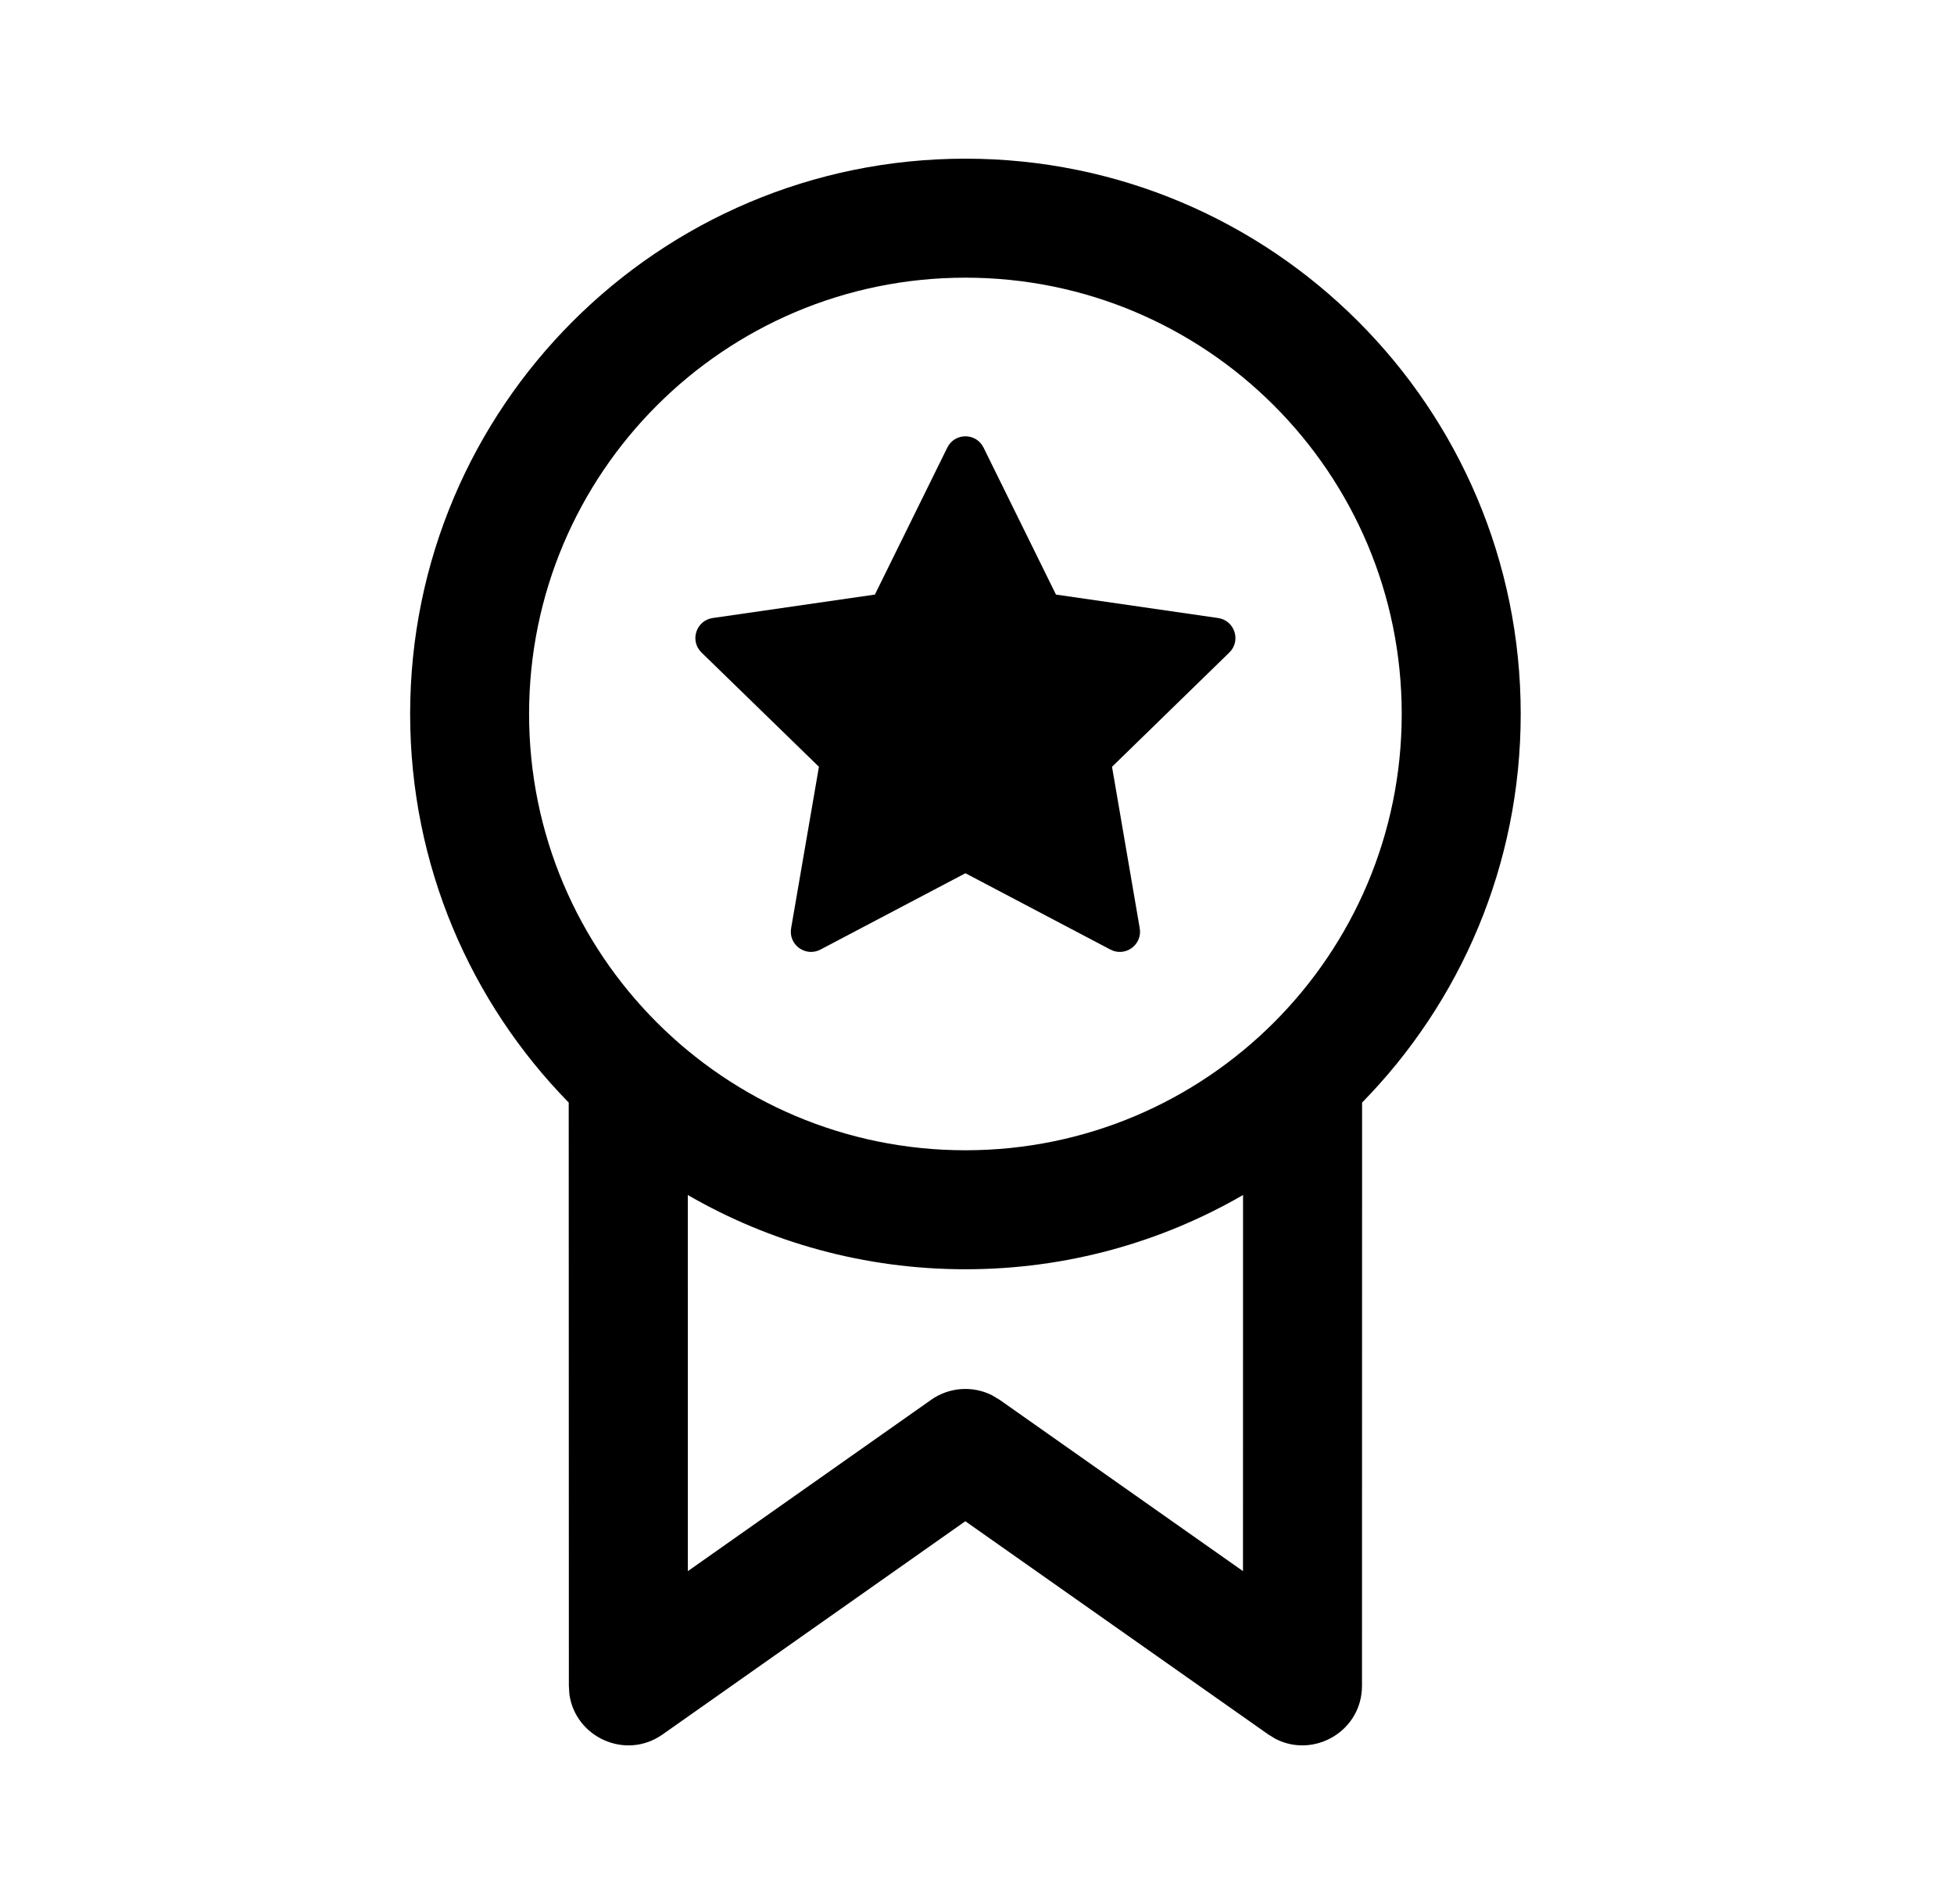 <?xml version="1.0" encoding="UTF-8"?>
<svg xmlns="http://www.w3.org/2000/svg" width="39" height="38" viewBox="0 0 39 38" fill="none">
  <path d="M19.631 8.934L21.076 11.867L24.312 12.335C24.643 12.383 24.776 12.79 24.536 13.024L22.195 15.304L22.748 18.527C22.805 18.857 22.458 19.108 22.162 18.952L19.269 17.429L16.376 18.952C16.079 19.108 15.733 18.857 15.79 18.527L16.345 15.304L14.002 13.024C13.761 12.79 13.894 12.383 14.225 12.335L17.462 11.867L18.907 8.934C19.055 8.633 19.483 8.633 19.631 8.934Z" fill="black"></path>
  <path d="M30.352 14.25C30.352 8.129 25.39 3.167 19.269 3.167C13.148 3.167 8.186 8.129 8.186 14.25C8.186 17.27 9.393 20.007 11.351 22.006L11.354 33.646L11.364 33.812C11.48 34.671 12.484 35.139 13.225 34.617L19.267 30.362L25.313 34.617L25.455 34.704C26.224 35.103 27.184 34.552 27.184 33.646L27.186 22.006C29.145 20.007 30.352 17.27 30.352 14.25ZM24.81 23.851L24.809 31.358L19.951 27.938L19.791 27.843C19.406 27.654 18.942 27.686 18.584 27.939L13.729 31.358L13.728 23.851C15.358 24.794 17.25 25.333 19.269 25.333C21.287 25.333 23.18 24.794 24.81 23.851ZM10.56 14.25C10.56 9.441 14.459 5.542 19.269 5.542C24.078 5.542 27.977 9.441 27.977 14.25C27.977 19.06 24.078 22.958 19.269 22.958C14.459 22.958 10.56 19.06 10.56 14.25Z" fill="black"></path>
</svg>
